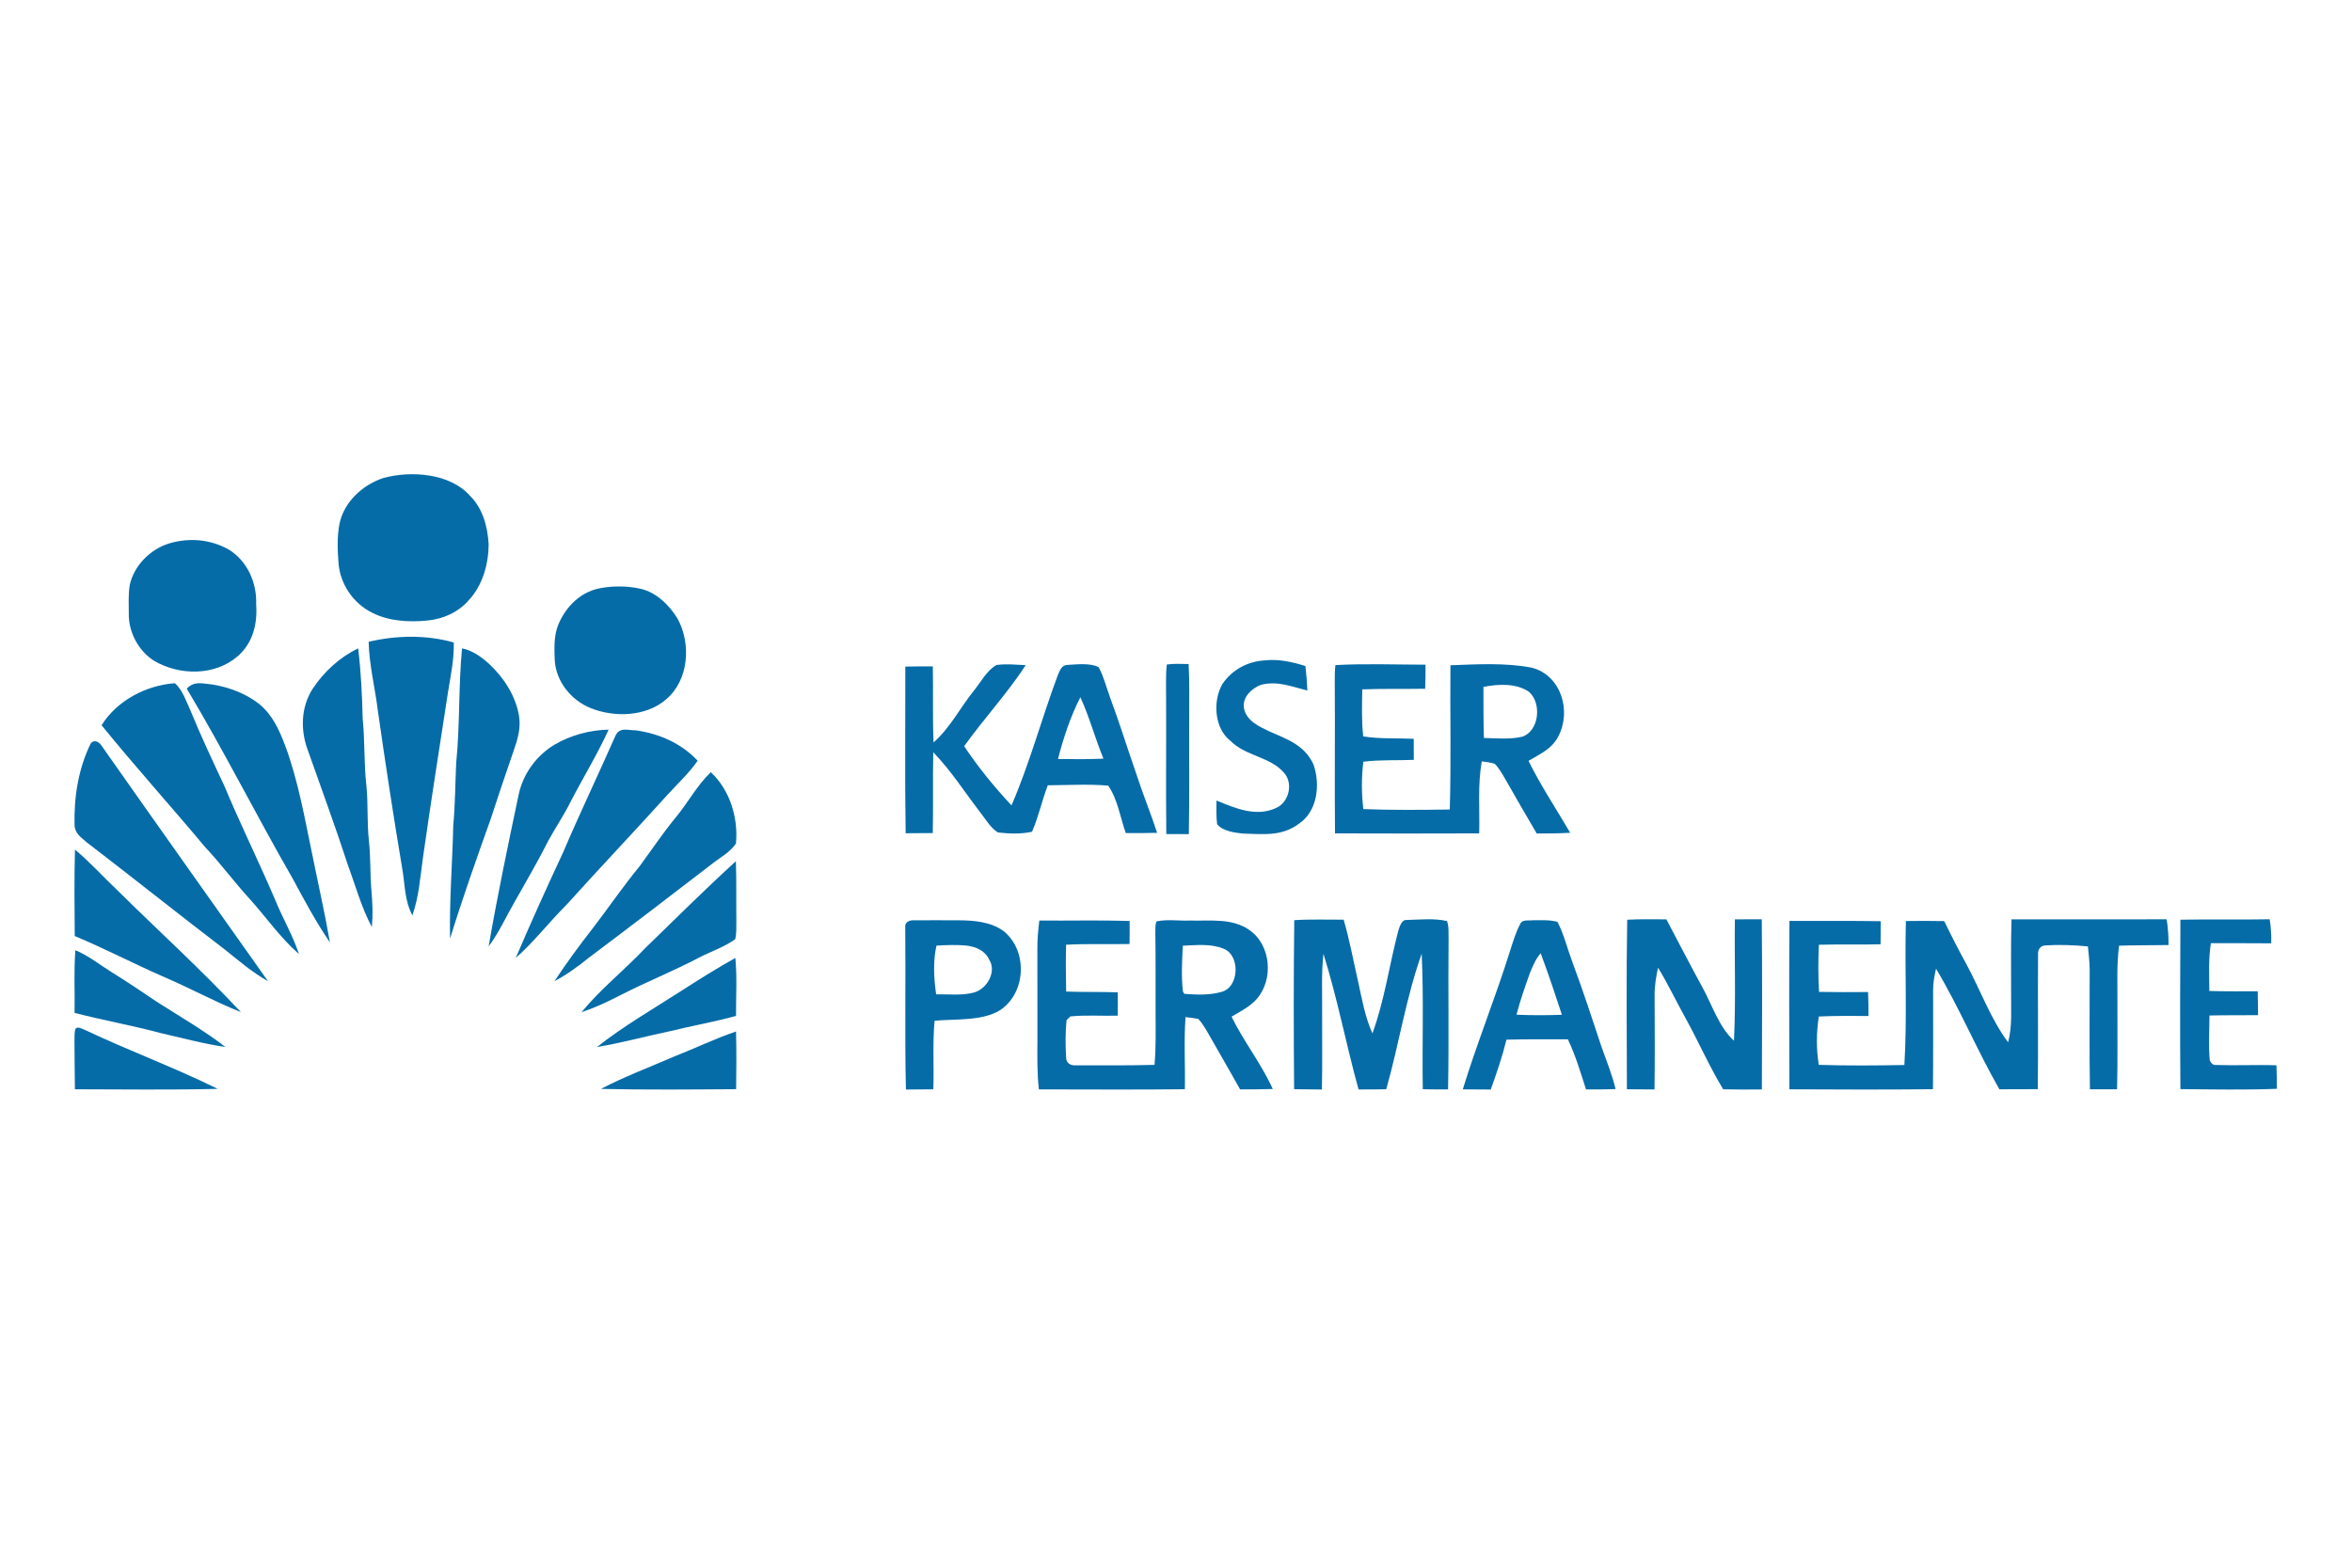 <svg xmlns="http://www.w3.org/2000/svg" width="600" height="400" viewBox="0 0 600 400" fill="none"><path d="M97.837 121.948C104.893 120.037 114.773 120.768 119.817 126.422C123.203 129.745 124.362 134.335 124.654 138.801C124.631 143.847 123.188 149.269 119.587 153.142C116.954 156.183 113.107 157.957 108.992 158.333C104.309 158.796 99.158 158.507 94.951 156.342C90.053 153.939 86.782 148.944 86.368 143.789C86.099 140.416 85.961 136.897 86.621 133.553C87.772 128.138 92.402 123.736 97.837 121.948Z" fill="#056CA7"></path><path d="M43.292 138.615C48.353 137.135 53.73 137.619 58.331 140.212C63.092 143.099 65.553 148.704 65.348 154.17C65.707 159.189 64.521 164.084 60.602 167.476C54.749 172.48 45.856 172.4 39.373 168.648C35.292 166.106 32.736 161.219 32.853 156.427C32.838 154.06 32.721 151.621 33.095 149.283C34.186 144.257 38.413 140.051 43.292 138.615Z" fill="#056CA7"></path><path d="M153.781 149.964C156.88 149.458 160.291 149.531 163.352 150.22C167.428 151.085 170.833 154.515 172.855 157.865C176.344 164.198 175.771 173.536 169.909 178.454C164.848 182.859 156.735 183.123 150.674 180.675C145.59 178.608 141.827 173.8 141.514 168.449C141.4 165.459 141.263 162.138 142.446 159.324C144.43 154.611 148.354 150.711 153.781 149.964Z" fill="#056CA7"></path><path d="M115.758 163.935C115.858 168.137 115.02 172.171 114.336 176.293C112.153 190.514 109.893 204.721 107.879 218.964C107.172 223.944 106.895 228.74 105.196 233.566C103.144 229.62 103.352 225.748 102.598 221.531C100.346 208.197 98.332 194.849 96.41 181.471C95.696 175.582 94.174 169.678 94.043 163.759C101.069 162.087 108.786 161.94 115.758 163.935Z" fill="#056CA7"></path><path d="M91.371 165.434C92.089 171.417 92.373 177.311 92.522 183.33C93.105 189.071 92.813 194.841 93.481 200.567C93.943 205.259 93.588 209.885 94.12 214.607C94.582 218.837 94.383 223.046 94.76 227.32C95.037 230.392 95.15 233.456 94.866 236.528C92.181 231.536 90.632 225.795 88.658 220.45C85.475 210.685 81.93 201.058 78.513 191.381C76.61 186.278 76.766 180.486 79.707 175.823C82.619 171.409 86.654 167.685 91.371 165.434Z" fill="#056CA7"></path><path d="M117.864 165.434C120.467 165.936 122.871 167.637 124.818 169.442C128.47 172.851 131.494 177.436 132.386 182.553C132.942 185.834 132.036 188.689 130.981 191.715C128.983 197.432 127.079 203.17 125.196 208.932C121.573 219.06 117.985 229.197 114.811 239.491C114.619 229.826 115.403 220.214 115.632 210.542C116.131 205.223 116.117 199.911 116.381 194.592C117.351 184.92 116.944 175.106 117.864 165.434Z" fill="#056CA7"></path><path d="M297.657 169.55C299.489 169.283 301.378 169.412 303.221 169.435C303.46 173.84 303.349 178.23 303.367 182.696C303.309 192.741 303.472 202.793 303.274 212.83C301.355 212.83 299.442 212.823 297.523 212.807C297.406 201.254 297.529 189.685 297.476 178.131C297.506 175.296 297.325 172.354 297.657 169.55Z" fill="#056CA7"></path><path d="M322.616 168.501C326.195 168.105 329.59 168.882 333.007 169.933C333.254 172.013 333.43 174.093 333.514 176.196C329.506 175.198 325.857 173.644 321.658 174.741C319.418 175.586 316.811 177.864 317.354 180.751C317.959 183.959 321.327 185.429 323.8 186.61C328.21 188.568 332.746 190.031 335.05 195.005C336.903 200.201 336.057 207.05 331.359 210.174C326.984 213.488 322.123 212.817 317.051 212.688C314.987 212.467 311.936 212.086 310.492 210.303C310.224 208.322 310.33 206.265 310.323 204.262C315.212 206.25 320.446 208.536 325.61 206.128C328.808 204.673 330.027 199.82 327.477 197.085C323.898 193.017 317.819 192.994 313.838 188.987C309.795 185.802 309.33 178.946 311.816 174.558C314.353 170.802 318.361 168.753 322.616 168.501Z" fill="#056CA7"></path><path d="M44.608 174.321C46.568 176 47.529 179.01 48.596 181.31C51.255 187.807 54.236 194.138 57.218 200.492C61.319 210.333 66.051 219.863 70.227 229.666C72.119 234.326 74.703 238.675 76.273 243.44C71.458 239.227 68.018 234.174 63.775 229.455C59.794 225.12 56.324 220.37 52.276 216.081C43.579 205.673 34.469 195.583 25.914 185.054C29.842 178.708 37.33 174.85 44.608 174.321Z" fill="#056CA7"></path><path d="M54.294 174.67C58.44 175.354 62.646 176.932 66.012 179.543C69.496 182.351 71.191 186.138 72.751 190.259C76.05 199.07 77.744 208.845 79.669 218.074C81.169 225.55 82.871 232.972 84.171 240.478C80.679 235.348 77.744 229.898 74.802 224.419C65.529 208.329 57.177 191.64 47.637 175.71C49.643 173.608 51.753 174.458 54.294 174.67Z" fill="#056CA7"></path><path d="M370.007 169.744C376.849 169.496 384.056 169.059 390.801 170.369C398.24 172.319 400.959 181.416 397.523 187.899C395.828 191.152 392.9 192.358 389.928 194.135C393.042 200.468 397.008 206.387 400.556 212.486C397.71 212.652 394.864 212.675 392.019 212.667C389.367 208.104 386.686 203.555 384.094 198.954C383.287 197.584 382.473 196.047 381.338 194.918C380.307 194.481 379.097 194.451 377.999 194.271C376.923 200.475 377.513 206.304 377.349 212.637C365.084 212.682 352.82 212.682 340.563 212.637C340.422 199.692 340.616 186.748 340.496 173.811C340.496 172.448 340.504 171.047 340.668 169.699C348.294 169.285 356.017 169.586 363.65 169.594C363.673 171.642 363.643 173.69 363.561 175.738C358.205 175.829 352.872 175.686 347.517 175.896C347.472 179.857 347.308 183.969 347.756 187.893C352.051 188.578 356.316 188.314 360.641 188.502C360.641 190.294 360.641 192.087 360.663 193.879C356.346 194.06 352.088 193.811 347.793 194.354C347.3 198.367 347.316 202.426 347.786 206.439C355.128 206.726 362.493 206.658 369.843 206.545C370.201 194.286 369.902 182.004 370.007 169.744ZM390.082 176.544C386.787 174.248 382.076 174.534 378.427 175.266C378.441 179.614 378.405 183.954 378.55 188.302C381.765 188.352 385.197 188.722 388.354 187.965C392.553 186.569 393.413 179.563 390.082 176.544Z" fill="#056CA7"></path><path d="M272.397 169.644C274.858 169.523 277.987 169.115 280.258 170.21C281.594 172.665 282.278 175.534 283.25 178.155C285.604 184.438 287.564 190.857 289.782 197.193C291.43 202.343 293.511 207.35 295.189 212.5C292.524 212.576 289.858 212.583 287.192 212.553C285.787 208.641 285.103 203.869 282.696 200.455C277.608 200.017 272.412 200.342 267.301 200.365C265.797 204.254 264.939 208.4 263.276 212.213C260.519 212.855 257.359 212.726 254.564 212.402C252.658 211.224 251.359 208.898 249.977 207.168C246.005 202.003 242.625 196.642 238.076 191.937C237.924 198.809 238.092 205.681 237.955 212.561C235.646 212.553 233.345 212.576 231.036 212.606C230.808 198.439 230.975 184.257 230.945 170.082C233.284 170.03 235.624 170.015 237.963 170.03C238.099 176.494 237.871 182.973 238.152 189.43C242.291 185.828 244.912 180.632 248.413 176.245C250.182 174.115 251.754 171.011 254.222 169.674C256.66 169.334 259.22 169.607 261.666 169.712C256.904 177.007 251.033 183.305 245.96 190.396C249.491 195.705 253.676 200.833 258.035 205.493C262.729 194.663 265.767 183.147 269.914 172.106C270.521 170.89 270.78 169.704 272.397 169.644ZM275.603 177.899C273.078 182.855 271.262 188.321 269.902 193.654C273.773 193.717 277.629 193.751 281.492 193.57C279.355 188.39 277.942 182.994 275.603 177.899Z" fill="#056CA7"></path><path d="M155.266 186.17C152.379 192.529 148.682 198.507 145.488 204.717C143.789 208.125 141.646 211.241 139.845 214.574C137.205 219.81 134.267 224.866 131.372 229.952C129.111 233.855 127.361 237.84 124.656 241.466C126.895 228.484 129.607 215.563 132.327 202.679C133.45 197.413 136.892 192.747 141.405 190.035C145.627 187.563 150.41 186.275 155.266 186.17Z" fill="#056CA7"></path><path d="M162.181 186.349C168.154 187.175 173.837 189.666 177.975 194.109C175.732 197.293 172.931 199.902 170.309 202.754C161.78 212.216 152.992 221.45 144.463 230.92C140.021 235.334 136.276 240.271 131.566 244.428C135.429 235.371 139.493 226.41 143.653 217.485C147.88 207.559 152.546 197.846 156.892 187.971C157.991 185.384 159.908 186.342 162.181 186.349Z" fill="#056CA7"></path><path d="M25.903 190.259C39.933 210.255 54.26 230.378 68.371 250.352C64.322 248.096 60.899 245.104 57.296 242.239C45.515 233.228 33.927 223.972 22.152 214.946C20.694 213.662 19.049 212.631 19.019 210.463C18.833 203.486 20.001 196.064 23.12 189.754C23.939 188.567 25.286 189.272 25.903 190.259Z" fill="#056CA7"></path><path d="M181.325 197.031C186.241 201.577 188.368 208.761 187.744 215.213C186.339 217.42 183.565 218.879 181.52 220.513C171.162 228.49 160.759 236.444 150.304 244.296C147.507 246.554 144.636 248.666 141.441 250.352C144.553 245.631 147.921 241.063 151.409 236.598C155.37 231.43 159.023 226.056 163.172 221.019C166.224 216.877 169.058 212.603 172.342 208.615C175.499 204.839 177.792 200.396 181.325 197.031Z" fill="#056CA7"></path><path d="M19.124 216.78C22.991 219.982 26.348 223.774 30.008 227.22C40.48 237.571 51.416 247.487 61.459 258.251C54.604 255.507 48.169 251.958 41.38 249.073C33.89 245.79 26.621 241.983 19.065 238.833C19.006 231.484 18.932 224.128 19.124 216.78Z" fill="#056CA7"></path><path d="M187.722 219.742C187.908 224.825 187.774 229.915 187.848 235.005C187.819 236.523 187.915 238.145 187.558 239.633C184.747 241.687 181.236 242.788 178.164 244.425C171.708 247.796 164.954 250.505 158.468 253.824C155.172 255.506 151.877 257.106 148.352 258.252C153.238 252.321 159.152 247.662 164.567 241.947C172.228 234.506 179.83 226.945 187.722 219.742Z" fill="#056CA7"></path><path d="M552.726 234.554C553.061 236.761 553.217 238.901 553.195 241.131C548.984 241.213 544.773 241.146 540.57 241.296C539.923 246.393 540.206 251.364 540.161 256.491C540.124 263.639 540.258 270.794 540.064 277.941C537.758 277.941 535.452 277.934 533.146 277.934C532.974 267.776 533.101 257.618 533.079 247.46C533.056 245.455 532.833 243.473 532.632 241.483C529.032 241.131 525.371 240.995 521.756 241.228C520.372 241.318 519.807 242.384 519.911 243.698C519.821 255.095 519.985 266.507 519.844 277.904C516.578 277.934 513.312 277.934 510.046 277.934C504.318 267.911 499.824 257.092 493.887 247.167C493.449 248.999 493.129 250.838 493.144 252.73C493.129 261.124 493.188 269.517 493.099 277.911C480.898 278.061 468.69 277.986 456.482 277.941C456.422 263.624 456.4 249.299 456.489 234.982C464.249 235.027 472.023 234.907 479.782 235.049C479.79 237.009 479.775 238.976 479.738 240.935C474.493 241.078 469.248 240.913 464.003 241.055C463.81 245.065 463.817 249.074 464.04 253.083C468.206 253.173 472.38 253.15 476.546 253.12C476.635 255.155 476.665 257.19 476.658 259.232C472.447 259.209 468.192 259.164 463.988 259.367C463.341 263.624 463.319 267.438 463.973 271.702C471.234 271.935 478.547 271.875 485.808 271.74C486.552 259.532 485.875 247.234 486.195 235.004C489.461 234.959 492.72 234.952 495.978 235.019C497.771 238.743 499.661 242.407 501.639 246.026C505.143 252.467 507.859 260.095 512.278 265.936C513.364 261.769 512.992 257.73 513.037 253.488C513.074 247.189 512.925 240.868 513.141 234.569C526.331 234.554 539.529 234.621 552.726 234.554Z" fill="#056CA7"></path><path d="M342.768 234.657C344.302 239.902 345.269 245.268 346.491 250.596C347.473 255.084 348.215 259.451 350.105 263.674C353.21 255.25 354.425 246.07 356.737 237.39C357.086 236.368 357.537 234.642 358.846 234.733C362.191 234.65 365.885 234.249 369.136 235.013C369.667 236.444 369.492 238.169 369.536 239.683C369.398 252.443 369.66 265.21 369.405 277.97C367.26 277.978 365.107 277.97 362.955 277.917C362.773 266.406 363.224 254.849 362.671 243.353C358.679 254.524 356.875 266.504 353.632 277.925C351.276 277.97 348.927 277.993 346.571 277.978C343.401 266.519 341.168 254.713 337.612 243.368C337.045 248.484 337.336 253.464 337.278 258.611C337.241 265.074 337.365 271.545 337.219 278C334.856 277.97 332.493 277.955 330.129 277.909C330.013 263.538 329.991 249.15 330.173 234.786C334.361 234.514 338.572 234.673 342.768 234.657Z" fill="#056CA7"></path><path d="M425.094 234.576C428.187 240.359 431.143 246.209 434.312 251.953C436.741 256.377 438.55 262.129 442.338 265.544C442.842 255.247 442.438 244.889 442.575 234.576C444.866 234.569 447.15 234.554 449.433 234.554C449.57 249.024 449.509 263.502 449.456 277.973C446.164 278.011 442.881 278.019 439.589 277.935C436.046 272.107 433.357 265.893 430.058 259.921C427.653 255.596 425.545 251.119 422.971 246.907C422.467 249.252 422.07 251.597 422.093 253.995C422.123 261.992 422.177 269.983 422.07 277.981C419.726 277.973 417.373 277.958 415.029 277.927C414.991 263.518 414.853 249.077 415.105 234.675C418.427 234.485 421.765 234.576 425.094 234.576Z" fill="#056CA7"></path><path d="M556.223 234.667C563.808 234.508 571.408 234.713 579 234.554C579.351 236.599 579.439 238.621 579.395 240.688C574.265 240.643 569.135 240.673 564.005 240.65C563.355 244.679 563.582 248.663 563.604 252.843C567.725 252.987 571.832 252.919 575.946 252.934C575.997 254.964 576.026 256.994 576.041 259.023C571.905 259.061 567.776 259.008 563.64 259.107C563.625 262.908 563.362 266.794 563.72 270.58C564.115 271.406 564.627 271.784 565.24 271.731C570.399 271.913 575.566 271.633 580.732 271.815C580.798 273.814 580.827 275.813 580.842 277.813C572.65 278.131 564.422 277.964 556.223 277.889C556.113 263.484 556.157 249.072 556.223 234.667Z" fill="#056CA7"></path><path d="M232.93 234.817C236.804 234.765 240.679 234.84 244.554 234.817C248.49 234.84 252.843 235.194 256.078 237.621C262.248 242.649 261.77 253.405 255.076 257.776C250.508 260.588 243.652 259.94 238.414 260.452C237.875 266.241 238.299 272.121 238.091 277.939C235.757 277.962 233.431 277.976 231.104 277.999C230.781 264.198 231.081 250.374 230.927 236.565C230.781 235.413 231.875 234.787 232.93 234.817ZM246.584 241.267C244.034 241.019 241.44 241.128 238.891 241.281C237.981 245.372 238.227 249.586 238.809 253.706C241.932 253.648 245.399 254.071 248.418 253.254C251.787 252.372 254.337 247.909 252.332 244.832C251.266 242.521 249.014 241.602 246.584 241.267Z" fill="#056CA7"></path><path d="M295.046 235.097C297.689 234.502 300.786 234.999 303.518 234.879C308.662 235.029 314.267 234.164 318.741 237.31C324.272 241.163 324.943 249.93 320.588 254.904C318.868 256.869 316.381 258.08 314.178 259.412C317.304 265.824 321.764 271.378 324.689 277.865C321.913 277.948 319.136 277.963 316.352 277.963C313.88 273.493 311.282 269.09 308.773 264.643C307.843 263.07 306.95 261.294 305.677 259.984C304.605 259.781 303.518 259.623 302.431 259.518C301.984 265.621 302.379 271.769 302.26 277.918C289.85 278.068 277.432 277.963 265.022 277.963C264.554 273.801 264.621 269.655 264.65 265.479C264.636 257.697 264.651 249.915 264.636 242.141C264.606 239.702 264.844 237.287 265.135 234.879C272.81 234.947 280.5 234.744 288.175 234.984C288.19 236.948 288.183 238.905 288.146 240.869C282.719 240.967 277.388 240.764 271.961 241.042C271.857 245.03 271.901 249.019 271.976 253C276.36 253.158 280.753 253.046 285.138 253.196C285.167 255.183 285.175 257.163 285.123 259.149C281.125 259.255 277.06 258.946 273.077 259.337L272.088 260.263C271.745 263.461 271.797 266.773 271.976 269.979C272.043 271.356 273.227 271.913 274.47 271.822C281.147 271.822 287.84 271.89 294.518 271.702C294.912 267.352 294.8 263.07 294.793 258.705C294.763 251.894 294.838 245.068 294.733 238.258C294.793 237.264 294.599 236.007 295.046 235.097ZM312.089 242.05C308.953 240.743 305.057 241.148 301.738 241.301C301.548 245.161 301.314 249.159 301.774 252.988L302.118 253.585C305.181 253.814 308.543 253.967 311.519 253.104C316.19 252.01 316.468 243.663 312.089 242.05Z" fill="#056CA7"></path><path d="M19.234 242.453C22.569 243.828 25.535 246.231 28.591 248.124C32.425 250.497 36.153 253.003 39.888 255.532C45.767 259.302 51.985 262.88 57.509 267.139C51.948 266.348 46.461 264.832 40.975 263.59C33.715 261.638 26.297 260.322 19.022 258.444C19.128 253.129 18.796 247.747 19.234 242.453Z" fill="#056CA7"></path><path d="M391.082 234.807C393.111 234.837 395.352 234.641 397.313 235.222C398.972 238.364 399.804 241.974 401.054 245.298C403.734 252.465 406.104 259.738 408.52 267.011C409.784 270.621 411.238 274.141 412.146 277.879C409.633 277.984 407.118 277.999 404.604 277.969C403.189 273.643 401.94 269.31 399.964 265.18C394.732 265.21 389.53 265.119 384.306 265.277C383.238 269.603 381.799 273.809 380.292 277.999C377.915 277.999 375.537 277.984 373.16 277.954C376.84 265.956 381.579 254.334 385.305 242.344C386.024 240.173 386.667 237.874 387.758 235.861C388.341 234.46 389.848 234.995 391.082 234.807ZM393.032 243.228C391.709 244.737 391.025 246.502 390.271 248.296C389.018 251.805 387.802 255.314 386.856 258.908C390.725 259.072 394.579 259.072 398.447 258.923C396.724 253.67 394.97 248.416 393.032 243.228Z" fill="#056CA7"></path><path d="M187.587 244.428C188.064 249.323 187.736 254.304 187.759 259.214C182.148 260.754 176.389 261.759 170.734 263.154C164.565 264.434 158.515 266.126 152.301 267.138C159.021 261.831 166.666 257.414 173.893 252.764C178.386 249.879 182.908 247.023 187.587 244.428Z" fill="#056CA7"></path><path d="M19.299 262.417C20.065 261.848 20.94 262.557 21.691 262.801C32.836 268.074 44.455 272.358 55.535 277.824C43.398 278.134 31.246 277.942 19.109 277.934C19.037 273.813 19.037 269.692 19 265.57C19.051 264.566 18.905 263.362 19.299 262.417Z" fill="#056CA7"></path><path d="M187.764 263.188C187.892 268.097 187.854 273.005 187.787 277.906C176.297 277.989 164.771 278.095 153.289 277.838C159.316 274.692 165.75 272.279 171.988 269.572C177.292 267.499 182.377 265.011 187.764 263.188Z" fill="#056CA7"></path></svg>